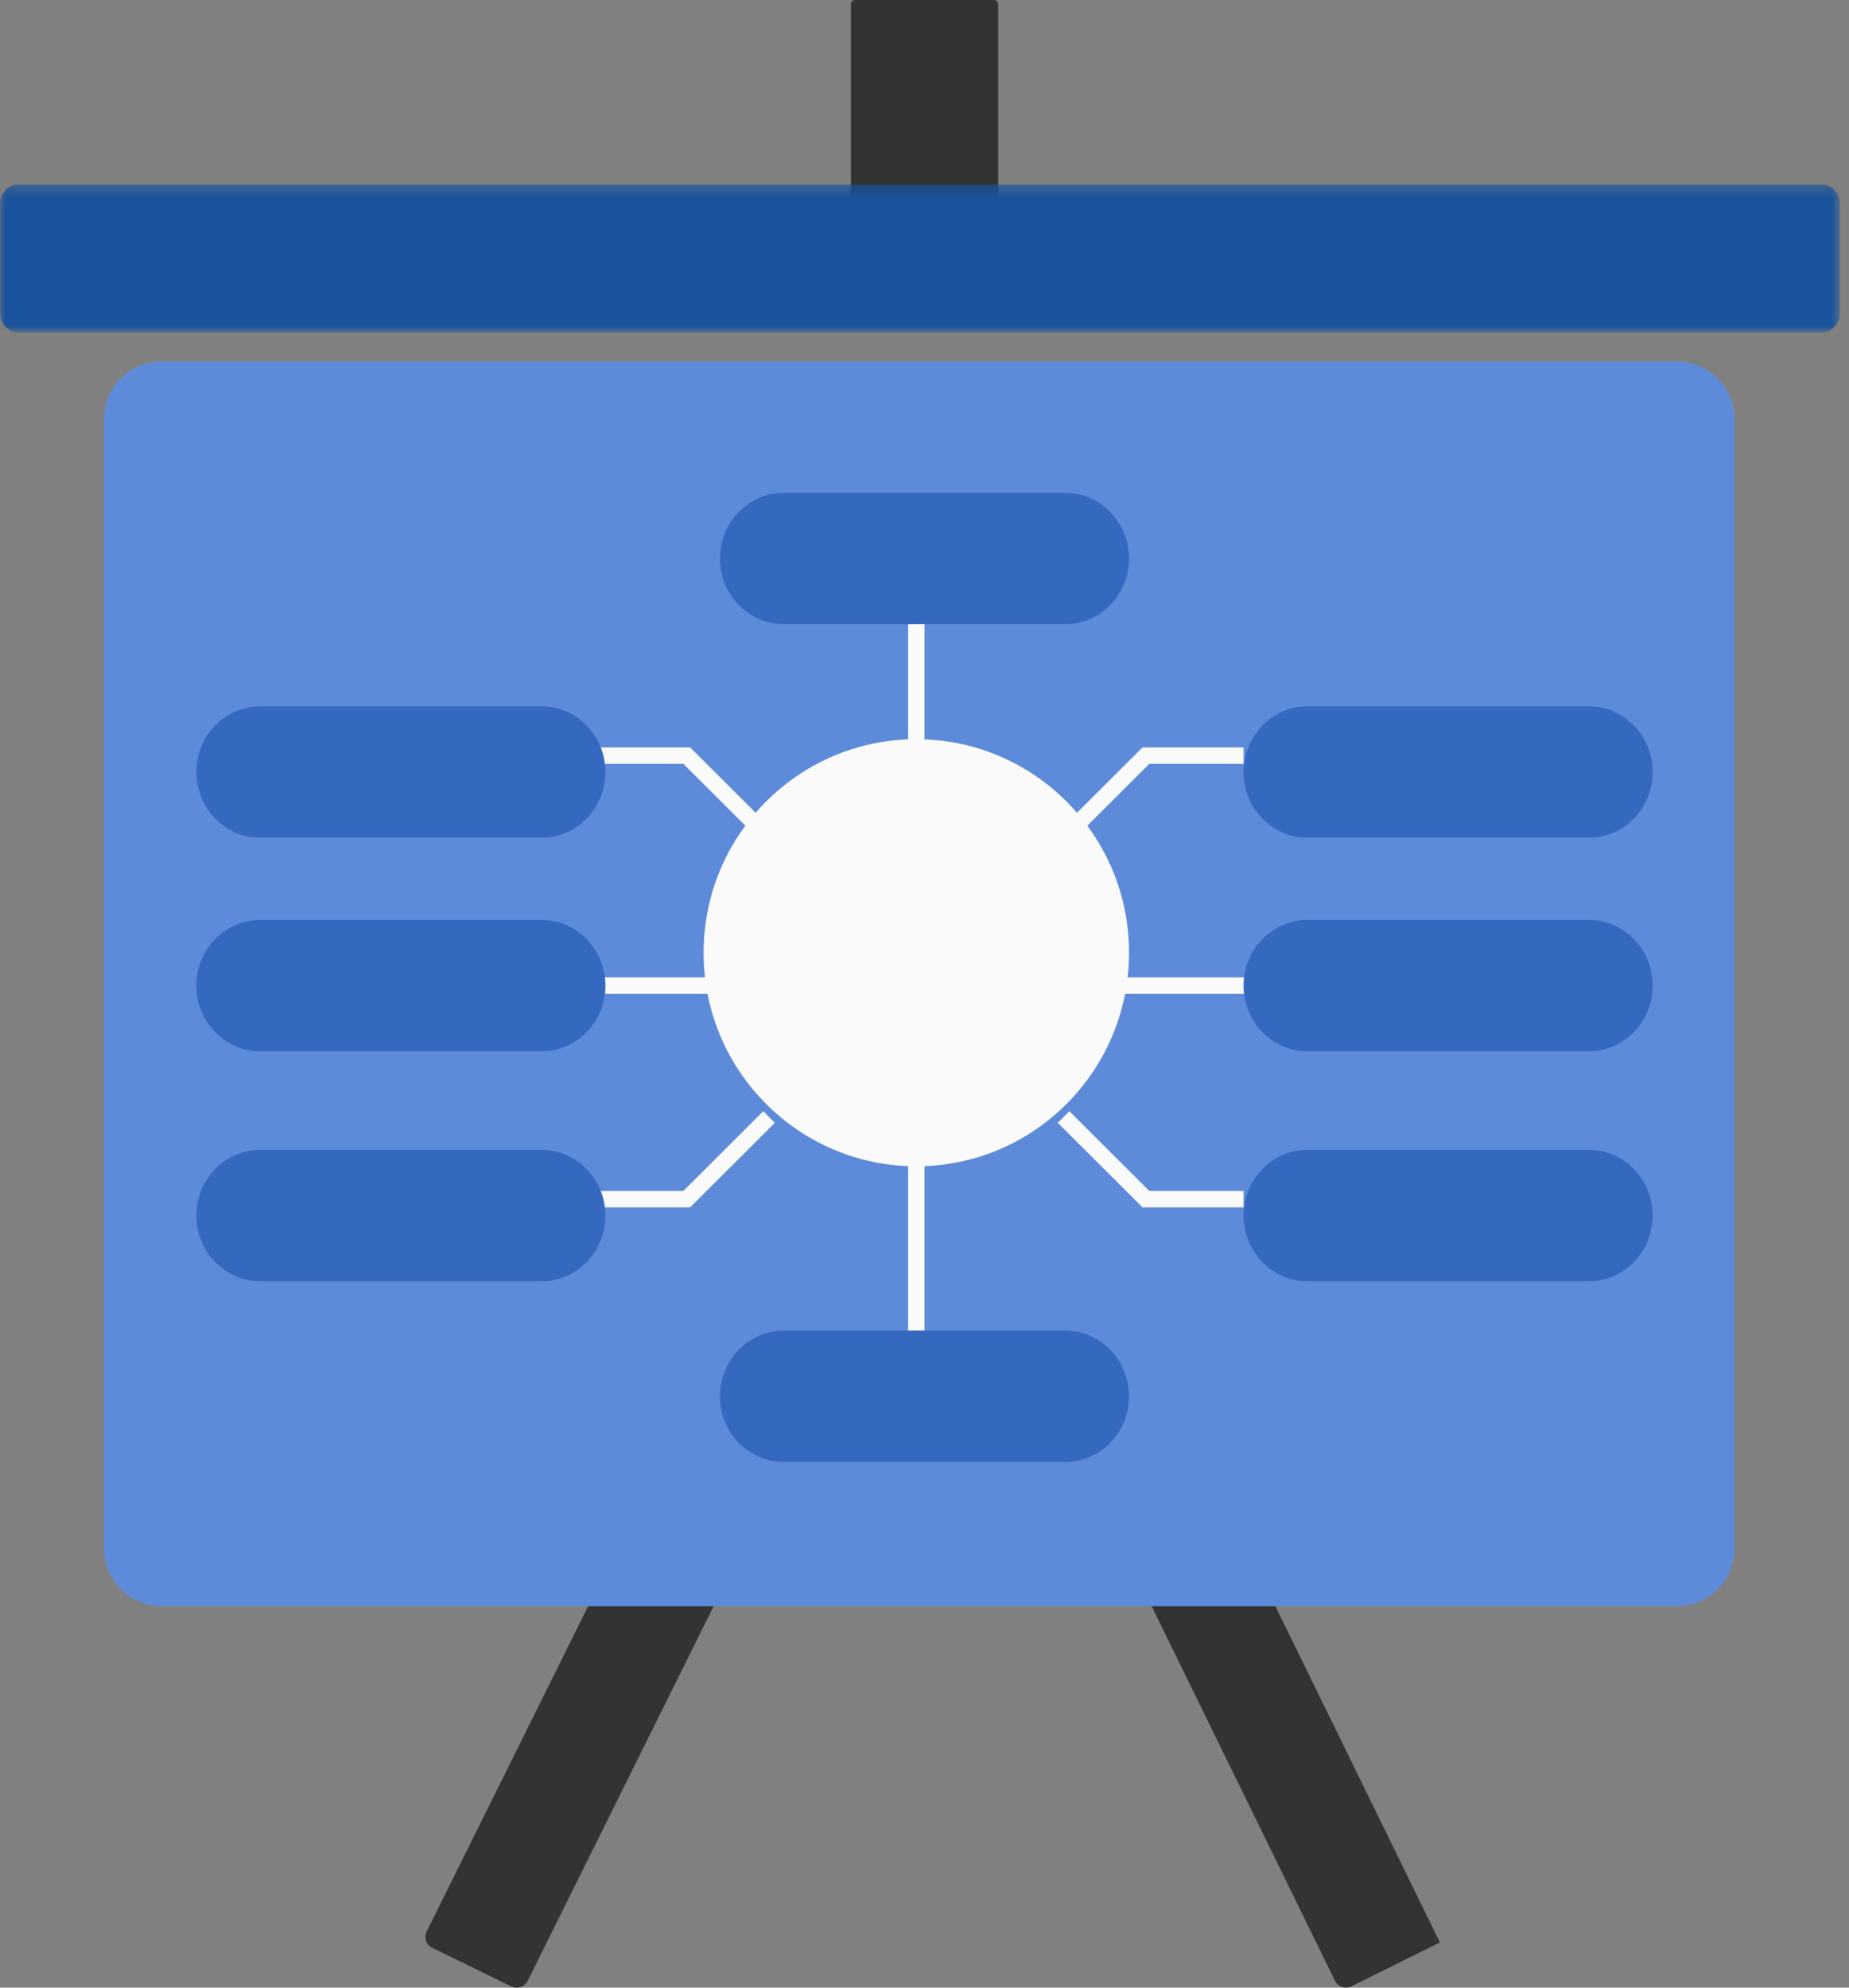 <svg xmlns="http://www.w3.org/2000/svg" xmlns:xlink="http://www.w3.org/1999/xlink" width="160" height="172" viewBox="0 0 160 172">
    <rect x="0" y="0" width="160" height="172" fill="#808080" stroke="none"/>
    <defs>
        <path id="a" d="M0 .33h159.215v12.803H0z"/>
    </defs>
    <g fill="none" fill-rule="evenodd">
        <path fill="#333" d="M86.372 19.9H73.628V.36c0-.199.167-.36.372-.36H86c.206 0 .37.161.37.36V19.9zM44.235 171.891l-6.824-3.333a1.056 1.056 0 0 1-.487-1.418l16.637-33.52 8.74 4.269-16.637 33.52c-.26.524-.9.74-1.43.482M116.929 171.891l7.673-3.8-16.869-34.471-8.618 4.269 16.405 33.52c.256.524.887.74 1.409.482"/>
        <path fill="#5D8BD9" d="M14 139h131.088a5 5 0 0 0 5-5V36.273a5 5 0 0 0-5-5H14a5 5 0 0 0-5 5V134a5 5 0 0 0 5 5z"/>
        <g transform="translate(0 15.636)">
            <mask id="b" fill="#fff">
                <use xlink:href="#a"/>
            </mask>
            <path fill="#18539B" d="M158.238.46a1.548 1.548 0 0 0-.624-.13H1.6c-.22 0-.43.047-.622.13a1.64 1.64 0 0 0-.852.88 1.694 1.694 0 0 0-.124.646v9.491c0 .458.178.87.468 1.171a1.57 1.57 0 0 0 1.13.485h156.015c.443 0 .843-.186 1.133-.485a1.68 1.68 0 0 0 .468-1.17V1.985c0-.23-.044-.448-.126-.645a1.635 1.635 0 0 0-.851-.88" mask="url(#b)"/>
        </g>
        <path fill="#FAFAFA" d="M97.7 82.446c0-10.206-8.242-18.48-18.407-18.48-10.167 0-18.408 8.274-18.408 18.48 0 10.206 8.24 18.48 18.408 18.48 10.165 0 18.406-8.274 18.406-18.48"/>
        <path stroke="#FAFAFA" stroke-width="1.419" d="M79.292 52.595v63.967M107.61 65.388h-8.452l-7.123 7.108M50.973 65.388h8.453l7.123 7.108M50.973 103.769h8.453l7.123-7.108M107.61 103.769h-8.452l-7.123-7.108M50.973 85.29h59.47"/>
        <path fill="#3569C0" d="M92.168 54.017H67.83c-3.054 0-5.53-2.547-5.53-5.686 0-3.14 2.476-5.686 5.53-5.686h24.337c3.054 0 5.531 2.546 5.531 5.686 0 3.139-2.477 5.686-5.531 5.686M92.168 126.512H67.83c-3.054 0-5.53-2.546-5.53-5.685 0-3.14 2.476-5.687 5.53-5.687h24.337c3.054 0 5.531 2.547 5.531 5.687 0 3.139-2.477 5.685-5.531 5.685M46.86 110.876H22.522c-3.055 0-5.532-2.547-5.532-5.685 0-3.14 2.477-5.687 5.532-5.687h24.336c3.054 0 5.53 2.547 5.53 5.687 0 3.138-2.476 5.685-5.53 5.685M46.86 90.975H22.522c-3.055 0-5.532-2.546-5.532-5.685 0-3.14 2.477-5.687 5.532-5.687h24.336c3.054 0 5.53 2.547 5.53 5.687 0 3.139-2.476 5.685-5.53 5.685M46.86 72.496H22.522c-3.055 0-5.532-2.547-5.532-5.685 0-3.14 2.477-5.687 5.532-5.687h24.336c3.054 0 5.53 2.547 5.53 5.687 0 3.138-2.476 5.685-5.53 5.685M137.479 110.876h-24.337c-3.054 0-5.531-2.547-5.531-5.685 0-3.14 2.477-5.687 5.531-5.687h24.337c3.054 0 5.53 2.547 5.53 5.687 0 3.138-2.476 5.685-5.53 5.685M137.479 90.975h-24.337c-3.054 0-5.531-2.546-5.531-5.685 0-3.14 2.477-5.687 5.531-5.687h24.337c3.054 0 5.53 2.547 5.53 5.687 0 3.139-2.476 5.685-5.53 5.685M137.479 72.496h-24.337c-3.054 0-5.531-2.547-5.531-5.685 0-3.14 2.477-5.687 5.531-5.687h24.337c3.054 0 5.53 2.547 5.53 5.687 0 3.138-2.476 5.685-5.53 5.685"/>
    </g>
</svg>
